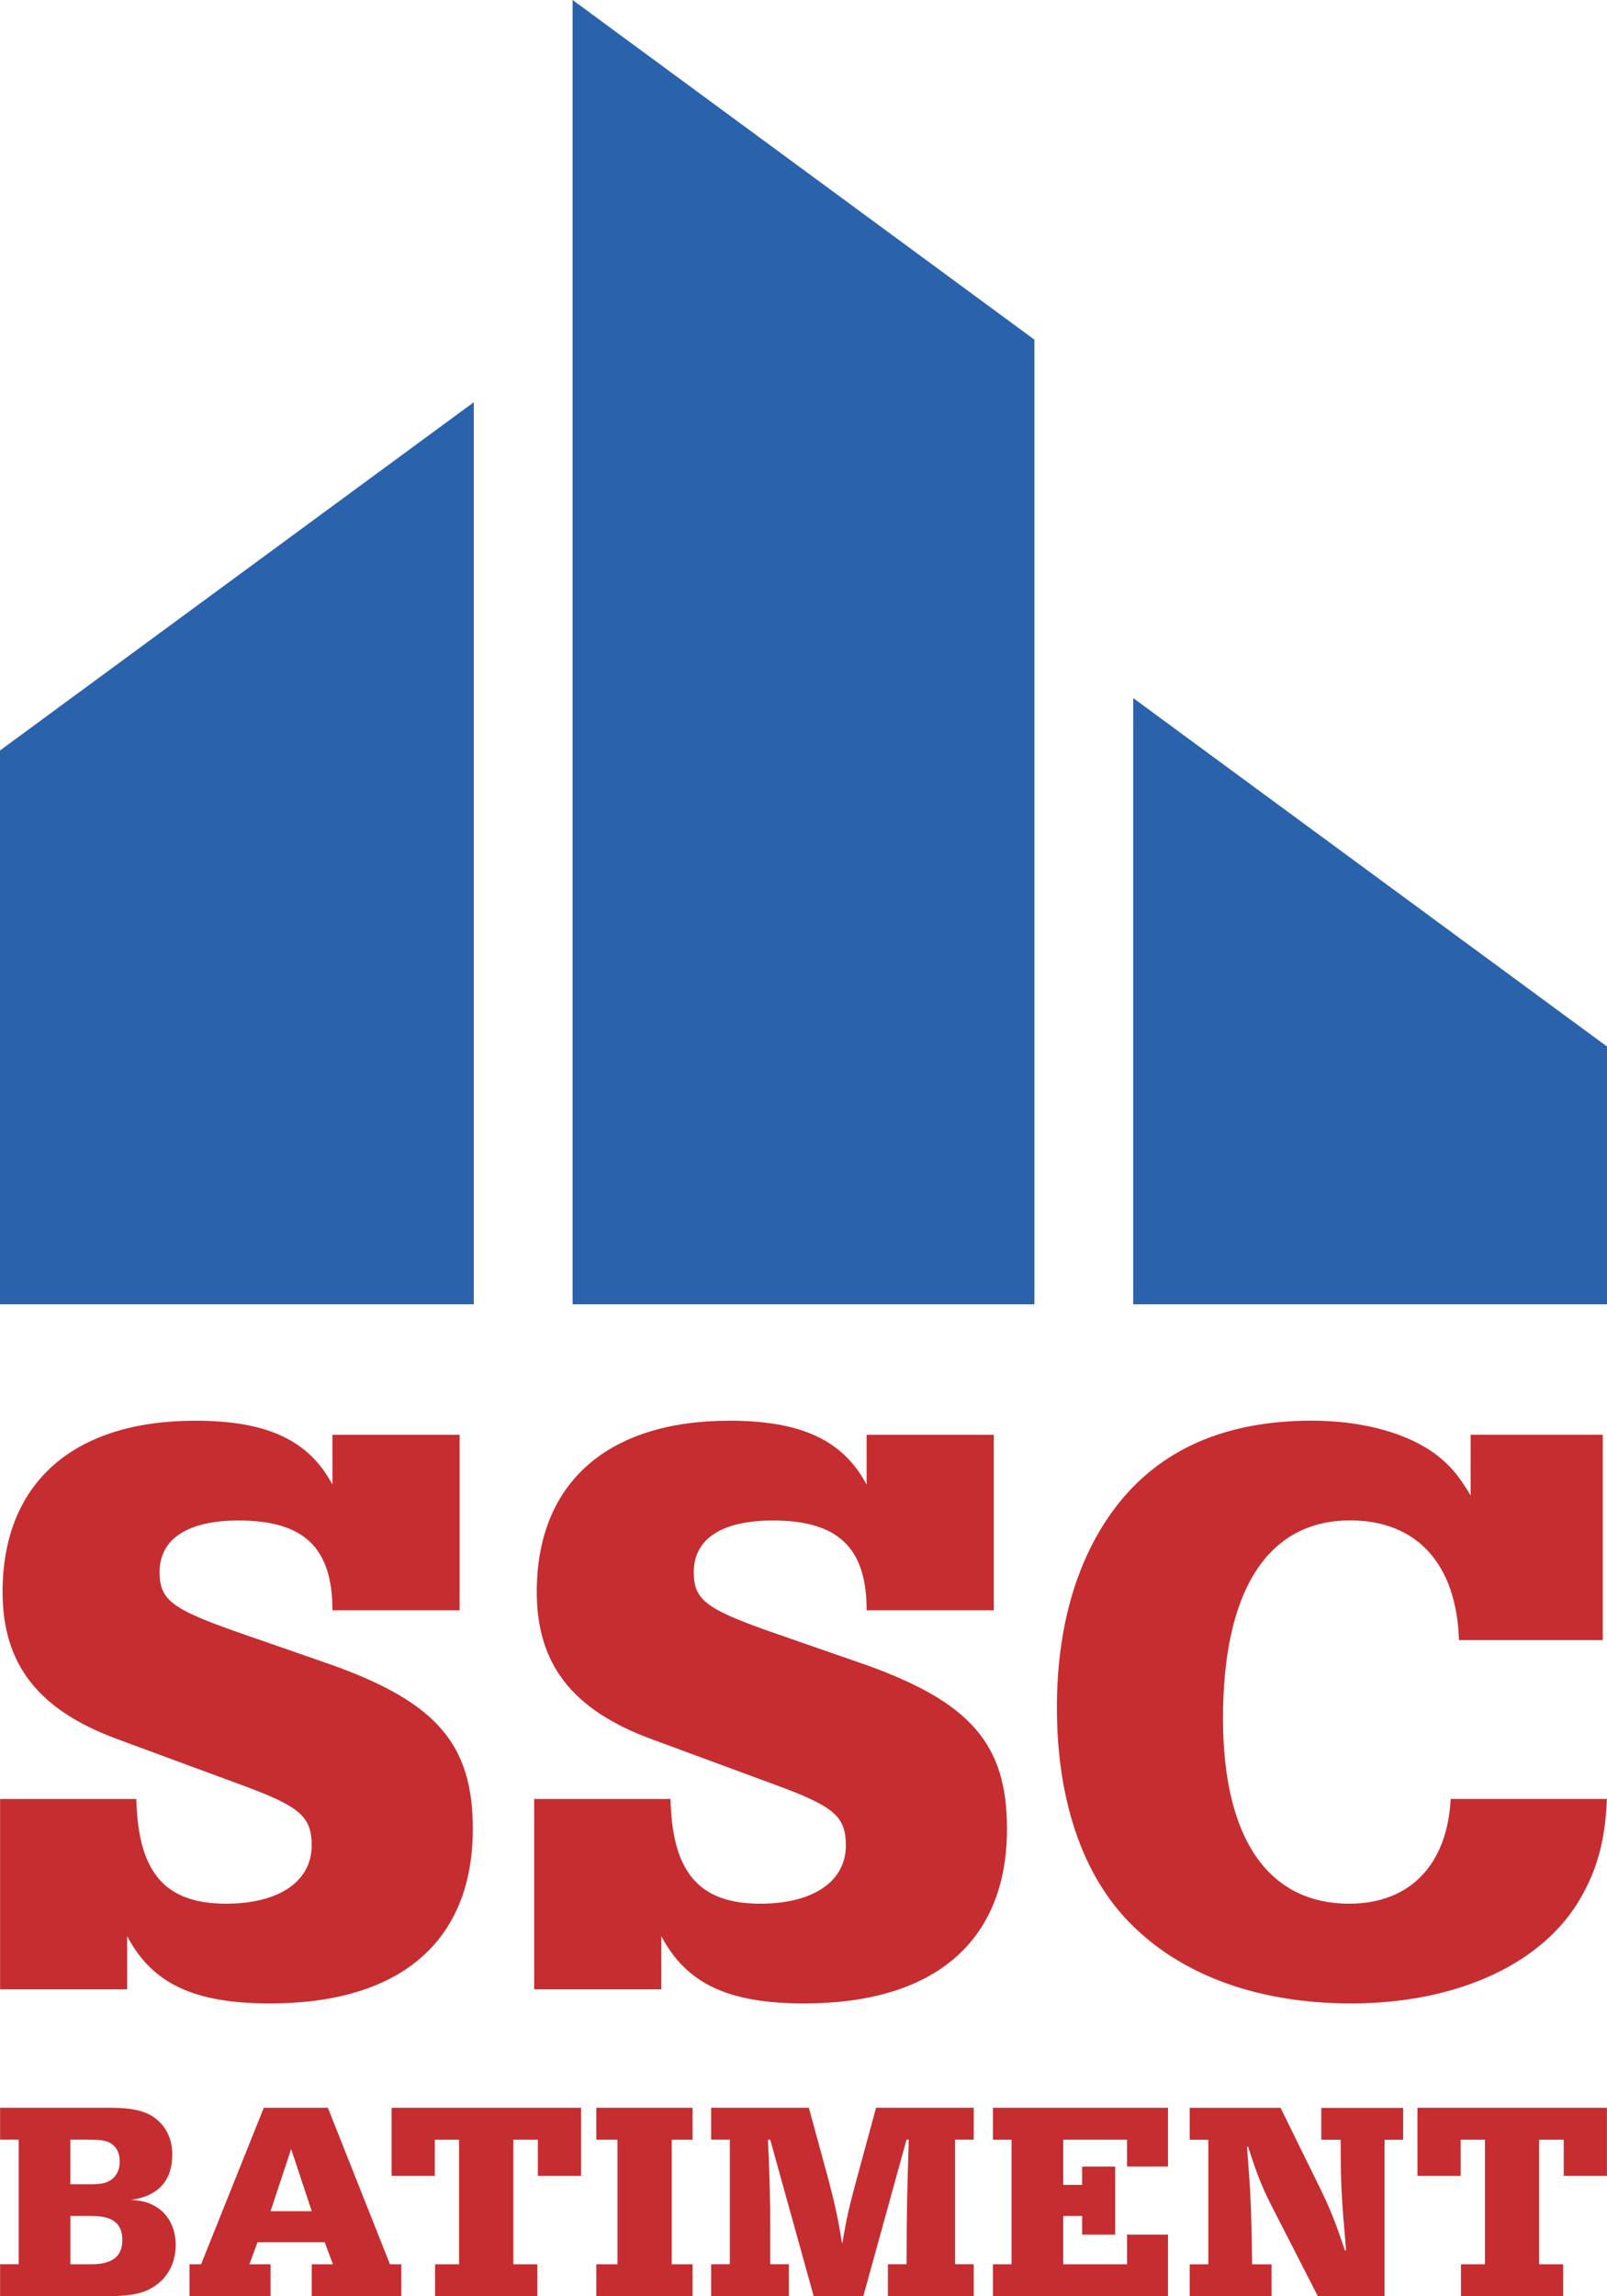 <?xml version="1.0" encoding="UTF-8"?>
<svg id="Calque_1" data-name="Calque 1" xmlns="http://www.w3.org/2000/svg" viewBox="0 0 350.11 500">
  <defs>
    <style>
      .cls-1 {
        fill: #2a62ac;
      }

      .cls-2 {
        fill: #c62d30;
      }
    </style>
  </defs>
  <g>
    <polygon class="cls-1" points="103.22 87.59 103.22 284.02 0 284.02 0 163.42 103.22 87.59"/>
    <polygon class="cls-1" points="225.36 73.96 225.36 284.02 124.75 284.02 124.75 0 225.36 73.96"/>
    <polygon class="cls-1" points="350.11 227.88 350.11 284.02 246.89 284.02 246.89 152.01 350.11 227.88"/>
  </g>
  <g>
    <path class="cls-2" d="M29.7,391.72c.36,15.93,6.16,22.81,19.55,22.81,11.59,0,18.65-4.89,18.65-12.67,0-6.34-2.54-8.51-15.39-13.22l-26.97-9.95c-17.2-6.34-24.98-16.29-24.98-32.04,0-23.72,15.39-37.29,42-37.29,15.75,0,24.8,4.34,29.87,13.94v-10.86h27.7v38.2h-27.7c0-13.58-6.16-19.55-20.46-19.55-11.04,0-17.2,3.98-17.2,11.22,0,5.97,2.53,7.97,16.29,12.85l21.36,7.42c22.63,8.15,30.59,17.2,30.59,35.66,0,24.44-15.75,38.01-44.17,38.01-16.65,0-25.7-4.34-31.14-14.66v11.59H.02v-41.45h29.69Z"/>
    <path class="cls-2" d="M146.08,391.72c.36,15.93,6.16,22.81,19.55,22.81,11.59,0,18.65-4.89,18.65-12.67,0-6.34-2.54-8.51-15.39-13.22l-26.97-9.95c-17.2-6.34-24.98-16.29-24.98-32.04,0-23.72,15.39-37.29,42-37.29,15.75,0,24.8,4.34,29.87,13.94v-10.86h27.7v38.2h-27.7c0-13.58-6.16-19.55-20.46-19.55-11.04,0-17.2,3.98-17.2,11.22,0,5.97,2.53,7.97,16.29,12.85l21.36,7.42c22.63,8.15,30.59,17.2,30.59,35.66,0,24.44-15.75,38.01-44.17,38.01-16.65,0-25.7-4.34-31.14-14.66v11.59h-27.7v-41.45h29.69Z"/>
    <path class="cls-2" d="M350.09,391.72c-.36,8.69-1.99,15.03-5.61,21.36-8.15,14.48-26.97,23.17-50.14,23.17-19.01,0-35.12-5.43-46.34-15.75-11.59-10.5-17.74-27.51-17.74-48.7,0-17.56,4.34-32.4,12.67-43.45,9.59-12.67,23.89-19,42.9-19,11.04,0,21,2.72,27.33,7.6,2.9,2.35,4.53,4.17,7.24,8.69v-13.22h28.78v44.72h-31.32c-.54-16.66-9.23-26.07-23.71-26.07-17.92,0-27.7,15.21-27.7,43.09,0,26.07,9.78,40.37,27.52,40.37,13.21,0,21.36-8.51,22.08-22.81h34.04Z"/>
  </g>
  <g>
    <path class="cls-2" d="M24.25,458.97c4.06,0,6.77.55,8.73,1.72,2.95,1.78,4.55,4.74,4.55,8.49,0,5.66-3.08,9.04-8.98,9.84,2.28.19,3.32.43,4.61,1.05,3.26,1.54,5.11,4.74,5.11,8.79,0,4.55-2.34,8.18-6.34,9.9-1.91.86-4.55,1.23-8.55,1.23H.02v-6.95h4.06v-27.13H.02v-6.95h24.23ZM19.51,475.64c2.52,0,3.69-.25,4.8-1.05,1.17-.86,1.78-2.28,1.78-3.94,0-1.54-.55-2.89-1.54-3.63-.98-.86-2.34-1.11-5.41-1.11h-3.81v9.72h4.18ZM19.82,493.05c4.61,0,6.83-1.66,6.83-5.29s-2.15-5.23-6.64-5.23h-4.67v10.52h4.49Z"/>
    <path class="cls-2" d="M84.96,493.05h2.46v6.95h-19.5v-6.95h4.61l-1.78-4.8h-14.64l-1.78,4.8h4.61v6.95h-17.65v-6.95h2.52l13.66-34.08h13.96l13.53,34.08ZM67.92,481.49l-4.49-13.53-4.49,13.53h8.98Z"/>
    <path class="cls-2" d="M111.83,493.05h5.23v6.95h-22.27v-6.95h5.23v-27.13h-5.29v7.87h-9.41v-14.82h41.27v14.82h-9.41v-7.87h-5.35v27.13Z"/>
    <path class="cls-2" d="M150.89,493.05v6.95h-20.98v-6.95h4.61v-27.13h-4.61v-6.95h20.98v6.95h-4.55v27.13h4.55Z"/>
    <path class="cls-2" d="M167.8,465.92h-.49c.43,9.72.49,12.85.49,20.17v6.95h4.06v6.95h-16.92v-6.95h4.06v-27.13h-4.06v-6.95h21.28l4.31,15.81c1.41,5.47,1.97,7.87,2.95,13.84,1.05-5.97,1.35-7.44,3.32-14.7l4.06-14.95h21.28v6.95h-4.06v27.13h4.06v6.95h-18.7v-6.95h4.06c.06-13.04.12-14.95.49-27.13h-.49l-9.41,34.08h-10.82l-9.47-34.08Z"/>
    <path class="cls-2" d="M235.76,475.77v-4h7.2v14.82h-7.2v-4.06h-4.12v10.52h13.9v-6.46h8.92v13.41h-38.14v-6.95h4.06v-27.13h-4.06v-6.95h38.14v12.79h-8.92v-5.84h-13.9v9.84h4.12Z"/>
    <path class="cls-2" d="M276.6,479.46c-1.84-3.69-2.83-6.27-4.67-11.99h-.25c.86,11.13.92,13.04,1.11,25.59h4.24v6.95h-17.84v-6.95h4.06v-27.13h-4.06v-6.95h19.8l8.92,18.15c2.03,4.24,3.08,6.89,5.11,12.92h.25c-1.05-12.12-1.17-14.09-1.17-24.11h-4.24v-6.95h17.84v6.95h-4.06v34.08h-14.52l-10.52-20.54Z"/>
    <path class="cls-2" d="M335.33,493.05h5.23v6.95h-22.27v-6.95h5.23v-27.13h-5.29v7.87h-9.41v-14.82h41.27v14.82h-9.41v-7.87h-5.35v27.13Z"/>
  </g>
</svg>